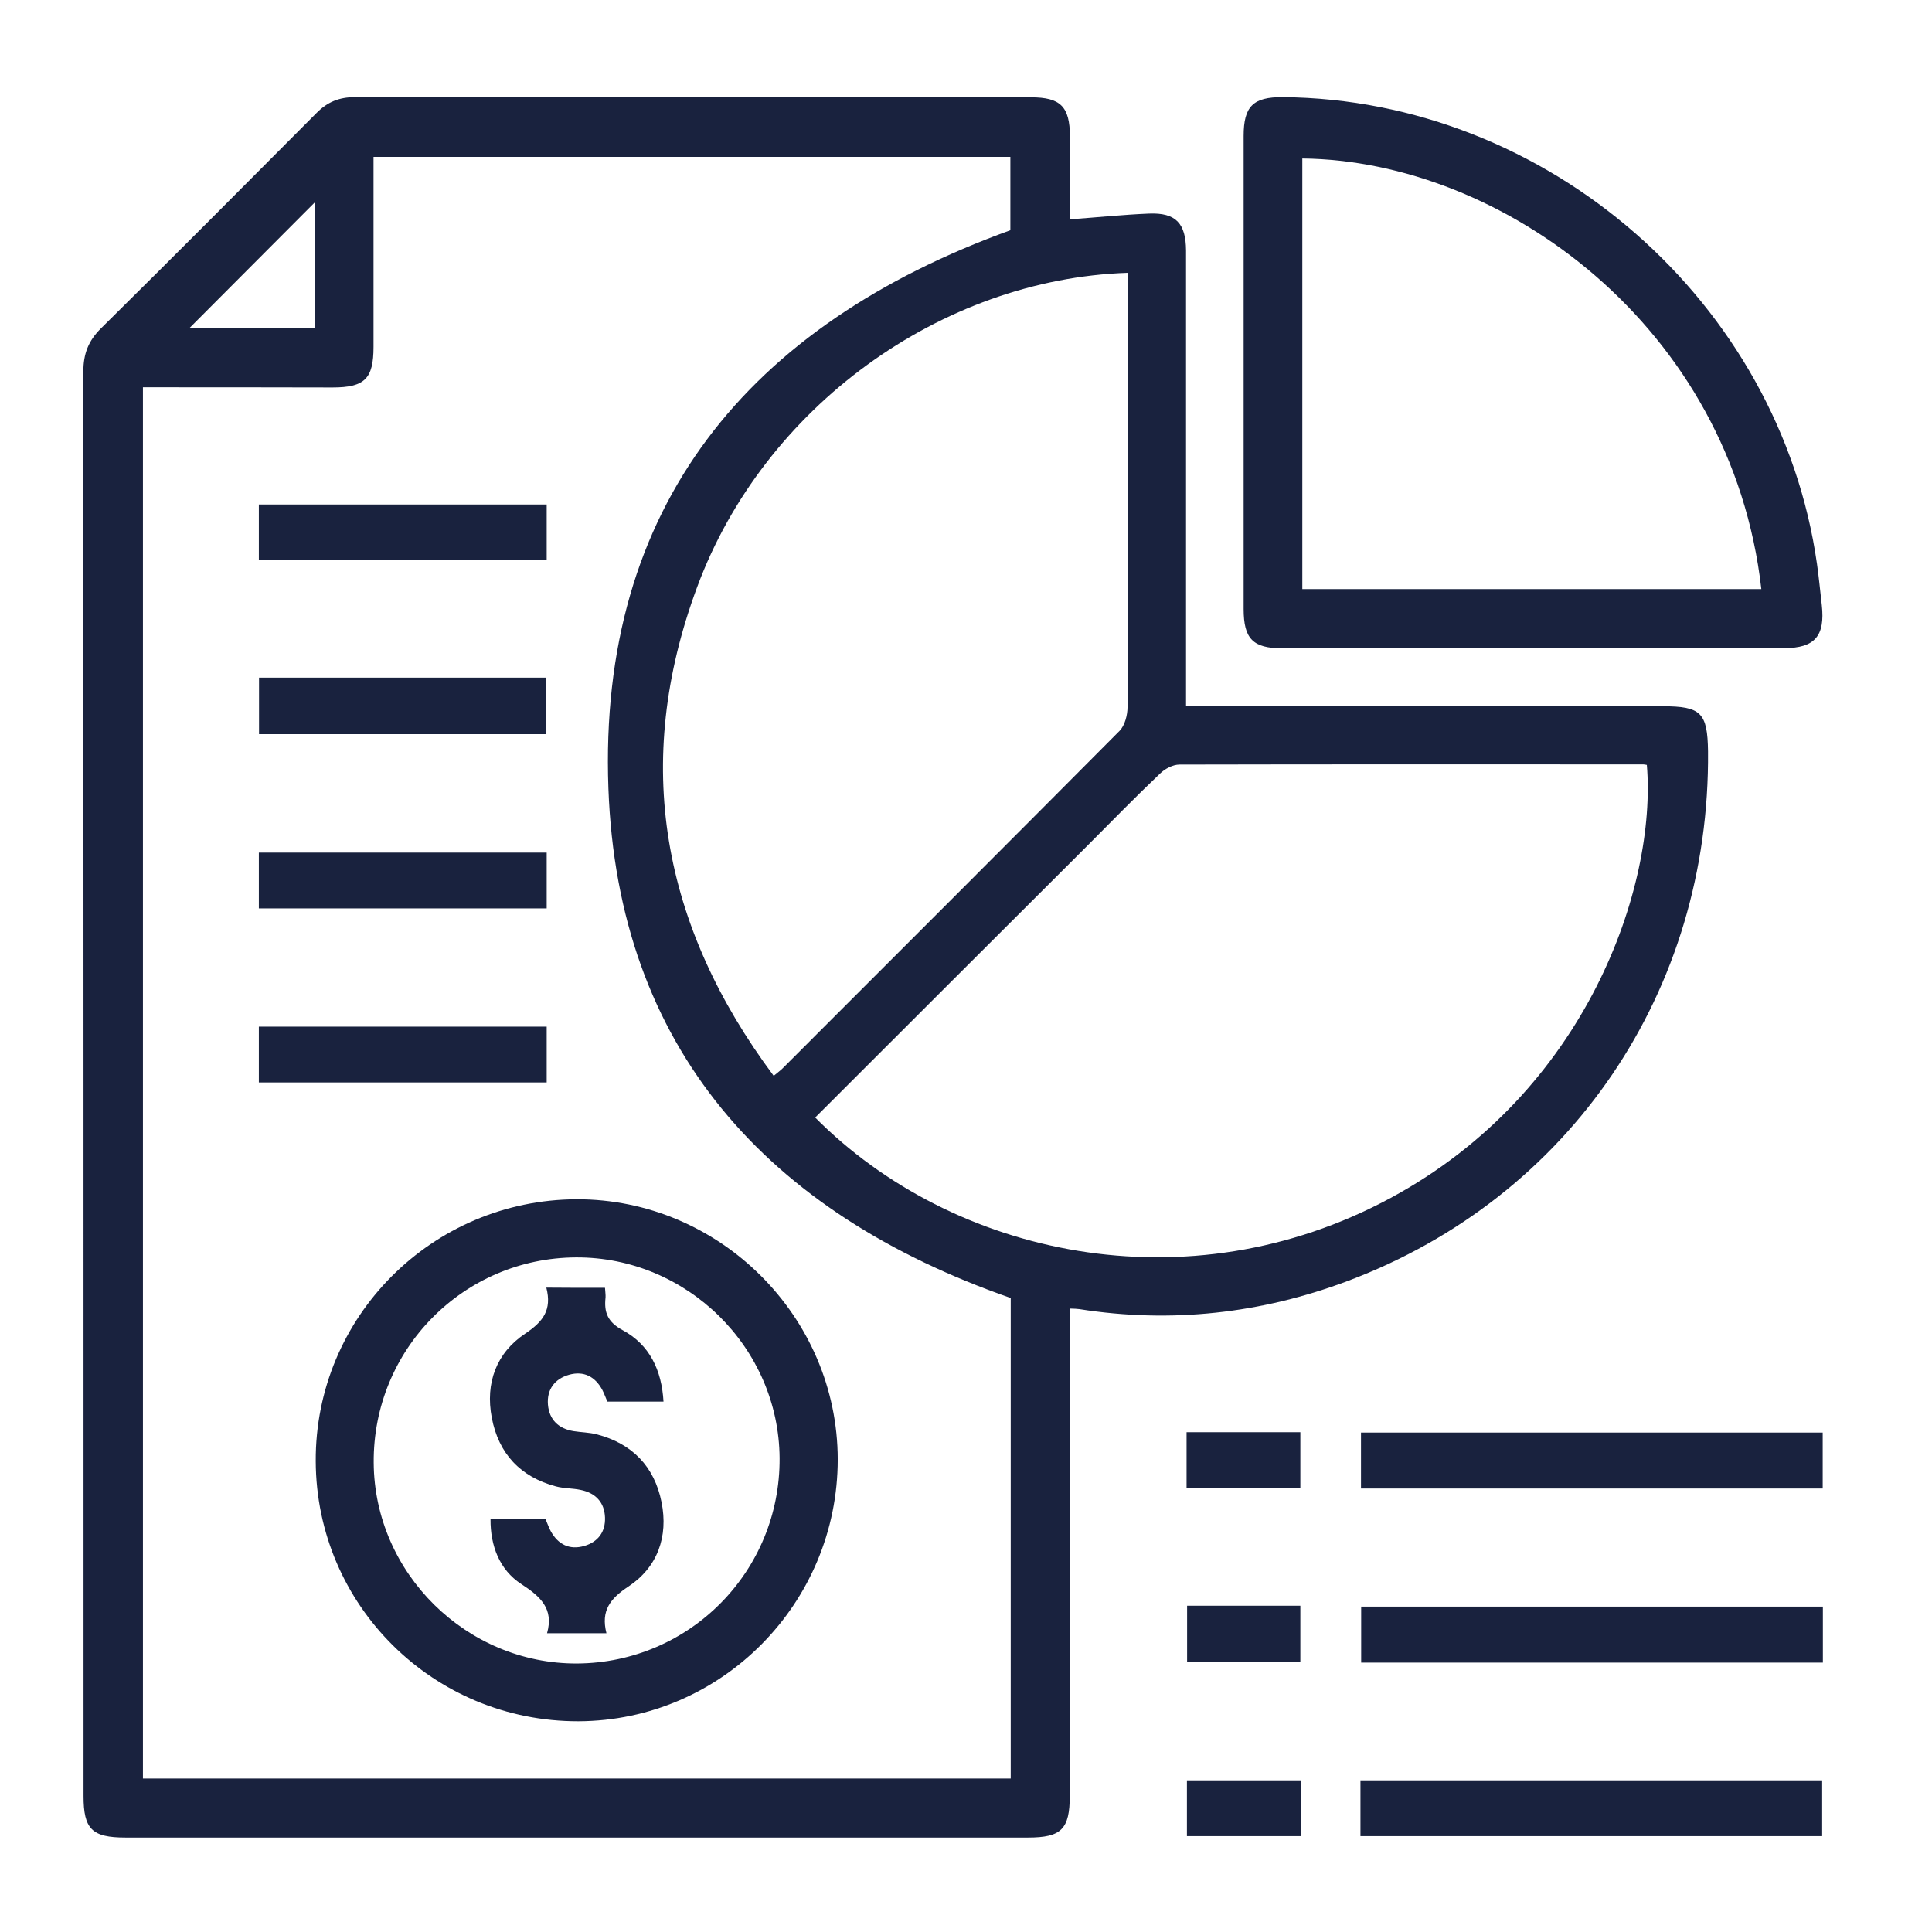 <?xml version="1.0" encoding="UTF-8"?> <svg xmlns="http://www.w3.org/2000/svg" xmlns:xlink="http://www.w3.org/1999/xlink" version="1.1" id="Capa_1" x="0px" y="0px" viewBox="0 0 1080 1080" style="enable-background:new 0 0 1080 1080;" xml:space="preserve"> <style type="text/css"> .st0{fill:#19223E;} </style> <g> <path class="st0" d="M598,731.5c0,4.6,0,8.3,0,12c0,86.8,0,173.6,0,260.4c0,18.6-4.7,23.3-23.3,23.3c-168.2,0-336.4,0-504.6,0 c-18.7,0-23.4-4.7-23.4-23.2c0-265.5,0-530.9-0.1-796.3c0-9.9,2.8-17.2,9.9-24.2c40.4-39.9,80.4-80.1,120.4-120.3 c6.1-6.2,12.7-8.9,21.5-8.9c126,0.2,251.9,0.1,377.9,0.1c16.6,0,21.7,5.2,21.8,21.8c0,15.5,0,30.9,0,46.4 c15.4-1.1,29.7-2.6,44.2-3.2c15-0.6,20.6,5.4,20.7,20.7c0,80.4,0,160.8,0,241.1c0,4,0,8.1,0,13.6c4.3,0,8.2,0,12.1,0 c84.8,0,169.5,0,254.3,0c21.5,0,25.1,3.6,25.4,25.2C956,553.8,877.9,669.2,753.6,716c-48.6,18.3-98.8,23.9-150.3,15.8 C602,731.6,600.6,731.6,598,731.5z M79.9,216.5c0,260.1,0,518.9,0,777.7c162.1,0,323.4,0,485.1,0c0-90.2,0-179.9,0-268.6 c-136.2-47.5-219.6-139.8-224.9-284.9c-5.8-157.8,78.4-259,224.7-312c0-13.2,0-27.2,0-41c-119,0-237.3,0-356,0c0,36,0,71.1,0,106.2 c0,17.8-4.9,22.7-22.9,22.7C150.8,216.5,115.7,216.5,79.9,216.5z M455.7,624.7c76.8,77.4,208,106.4,321.8,44.9 c109.8-59.3,148.7-174.3,143.1-242c-0.7-0.1-1.3-0.3-2-0.3c-86.4,0-172.8-0.1-259.2,0.1c-3.8,0-8.3,2.4-11.1,5.2 c-13.7,13-26.9,26.6-40.2,39.9C557.4,523.1,506.7,573.7,455.7,624.7z M630.4,152.5c-104.5,3.5-203.5,75.1-240.7,175.7 c-36.5,98.3-19.8,189.2,42.8,273.2c2.4-2,3.8-3,5-4.2c62.8-62.8,125.7-125.6,188.3-188.6c3-3,4.5-8.9,4.5-13.4 c0.3-77.3,0.2-154.7,0.2-232C630.4,159.9,630.4,156.6,630.4,152.5z M106,183.3c22.6,0,46.2,0,69.9,0c0-24.1,0-47.5,0-70.1 C152.6,136.6,129.1,160.1,106,183.3z"></path> <path class="st0" d="M856.6,362.4c-46.6,0-93.2,0-139.8,0c-16.4,0-21.6-5.3-21.6-22c0-88.1,0-176.2,0-264.4 c0-16.6,5.3-21.8,21.8-21.7c148,1.2,277.9,114.6,298.7,260.9c1.1,7.7,1.8,15.4,2.7,23.1c1.9,17.2-3.9,24-21,24 C950.4,362.4,903.5,362.4,856.6,362.4z M728,329.3c86,0,171.3,0,256.6,0C967.9,182.1,839.4,89.7,728,88.6 C728,168.5,728,248.5,728,329.3z"></path> <path class="st0" d="M1018.9,832.1c-86,0-171.6,0-258.1,0c0-10.1,0-20.4,0-31.3c85.7,0,171.6,0,258.1,0 C1018.9,811.2,1018.9,821.4,1018.9,832.1z"></path> <path class="st0" d="M1019,898.1c0,10.7,0,20.8,0,31.3c-86.1,0-171.7,0-258.1,0c0-10.1,0-20.3,0-31.3 C846.5,898.1,932.4,898.1,1019,898.1z"></path> <path class="st0" d="M760.5,1026.4c0-10.7,0-20.6,0-31.2c86.1,0,171.7,0,258.1,0c0,10,0,20.2,0,31.2 C933.1,1026.4,847.2,1026.4,760.5,1026.4z"></path> <path class="st0" d="M663.3,800.6c21.3,0,42.1,0,63.6,0c0,10.3,0,20.5,0,31.4c-21,0-42,0-63.6,0 C663.3,821.7,663.3,811.8,663.3,800.6z"></path> <path class="st0" d="M663.6,897.6c21.4,0,41.9,0,63.3,0c0,10.4,0,20.6,0,31.6c-20.9,0-41.9,0-63.3,0 C663.6,918.6,663.6,908.2,663.6,897.6z"></path> <path class="st0" d="M663.5,995.2c21.5,0,42.3,0,63.6,0c0,10.4,0,20.4,0,31.2c-20.9,0-41.9,0-63.6,0 C663.5,1016.4,663.5,1006.2,663.5,995.2z"></path> <path class="st0" d="M322.3,670.4c79.9-0.2,145.9,65.5,146,145.4c0,80.5-65,146.1-144.9,146.4c-81,0.2-146.6-64.7-146.9-145.4 C176.1,736.3,241.4,670.7,322.3,670.4z M322,702.9c-63,0.3-113.6,51.5-113.1,114.8c0.4,61.7,51.9,112.5,113.7,112.2 c63-0.4,113.6-51.6,113.2-114.8C435.4,753.3,384,702.6,322,702.9z"></path> <path class="st0" d="M305.6,282c0,10.7,0,20.7,0,31.2c-53.7,0-106.9,0-160.9,0c0-10.1,0-20.3,0-31.2C198,282,251.4,282,305.6,282z"></path> <path class="st0" d="M144.8,378.8c53.8,0,106.8,0,160.5,0c0,10.4,0,20.6,0,31.6c-53.3,0-106.7,0-160.5,0 C144.8,399.8,144.8,389.4,144.8,378.8z"></path> <path class="st0" d="M305.6,476.6c0,10.7,0,20.7,0,31.2c-53.7,0-106.9,0-160.9,0c0-10,0-20.3,0-31.2 C198,476.6,251.4,476.6,305.6,476.6z"></path> <path class="st0" d="M305.6,573.9c0,10.7,0,20.7,0,31.2c-53.6,0-106.8,0-160.9,0c0-10,0-20.3,0-31.2 C197.9,573.9,251.4,573.9,305.6,573.9z"></path> <path class="st0" d="M338.2,719.9c0.1,2.1,0.4,3.8,0.3,5.4c-0.9,8.3,1.1,13.7,9.6,18.3c15,8.1,21.8,22.3,22.8,39.9 c-10.5,0-20.5,0-31.4,0c-0.8-1.8-1.6-4.2-2.8-6.5c-4-7.5-10.4-10.8-18.6-8.5c-8,2.3-12.5,8.2-11.8,16.7c0.7,8.4,5.9,13.4,14.2,14.8 c4.3,0.7,8.8,0.7,13,1.8c19.9,5.1,32.3,18,36.3,37.9c3.9,19.3-2.3,36.4-18.4,47.1c-10.3,6.8-15.6,13.5-12.4,26.2 c-11.2,0-21.5,0-33.2,0c3.9-13.8-3.8-20.6-14.4-27.5c-12.3-8-17.3-21.6-17.2-36.2c10.1,0,20.1,0,30.8,0c0.9,2,1.7,4.5,2.9,6.7 c4.1,7.4,10.5,10.6,18.7,8.2c7.6-2.2,11.9-7.8,11.6-15.9c-0.3-8.5-5.3-13.7-13.5-15.4c-4.6-1-9.5-0.8-14-2 c-19.8-5.3-32-18.3-35.8-38.4c-3.7-19.4,2.6-36.3,18.7-47c10-6.7,15-13.2,11.8-25.7C316.6,719.9,326.9,719.9,338.2,719.9z"></path> </g> </svg> 